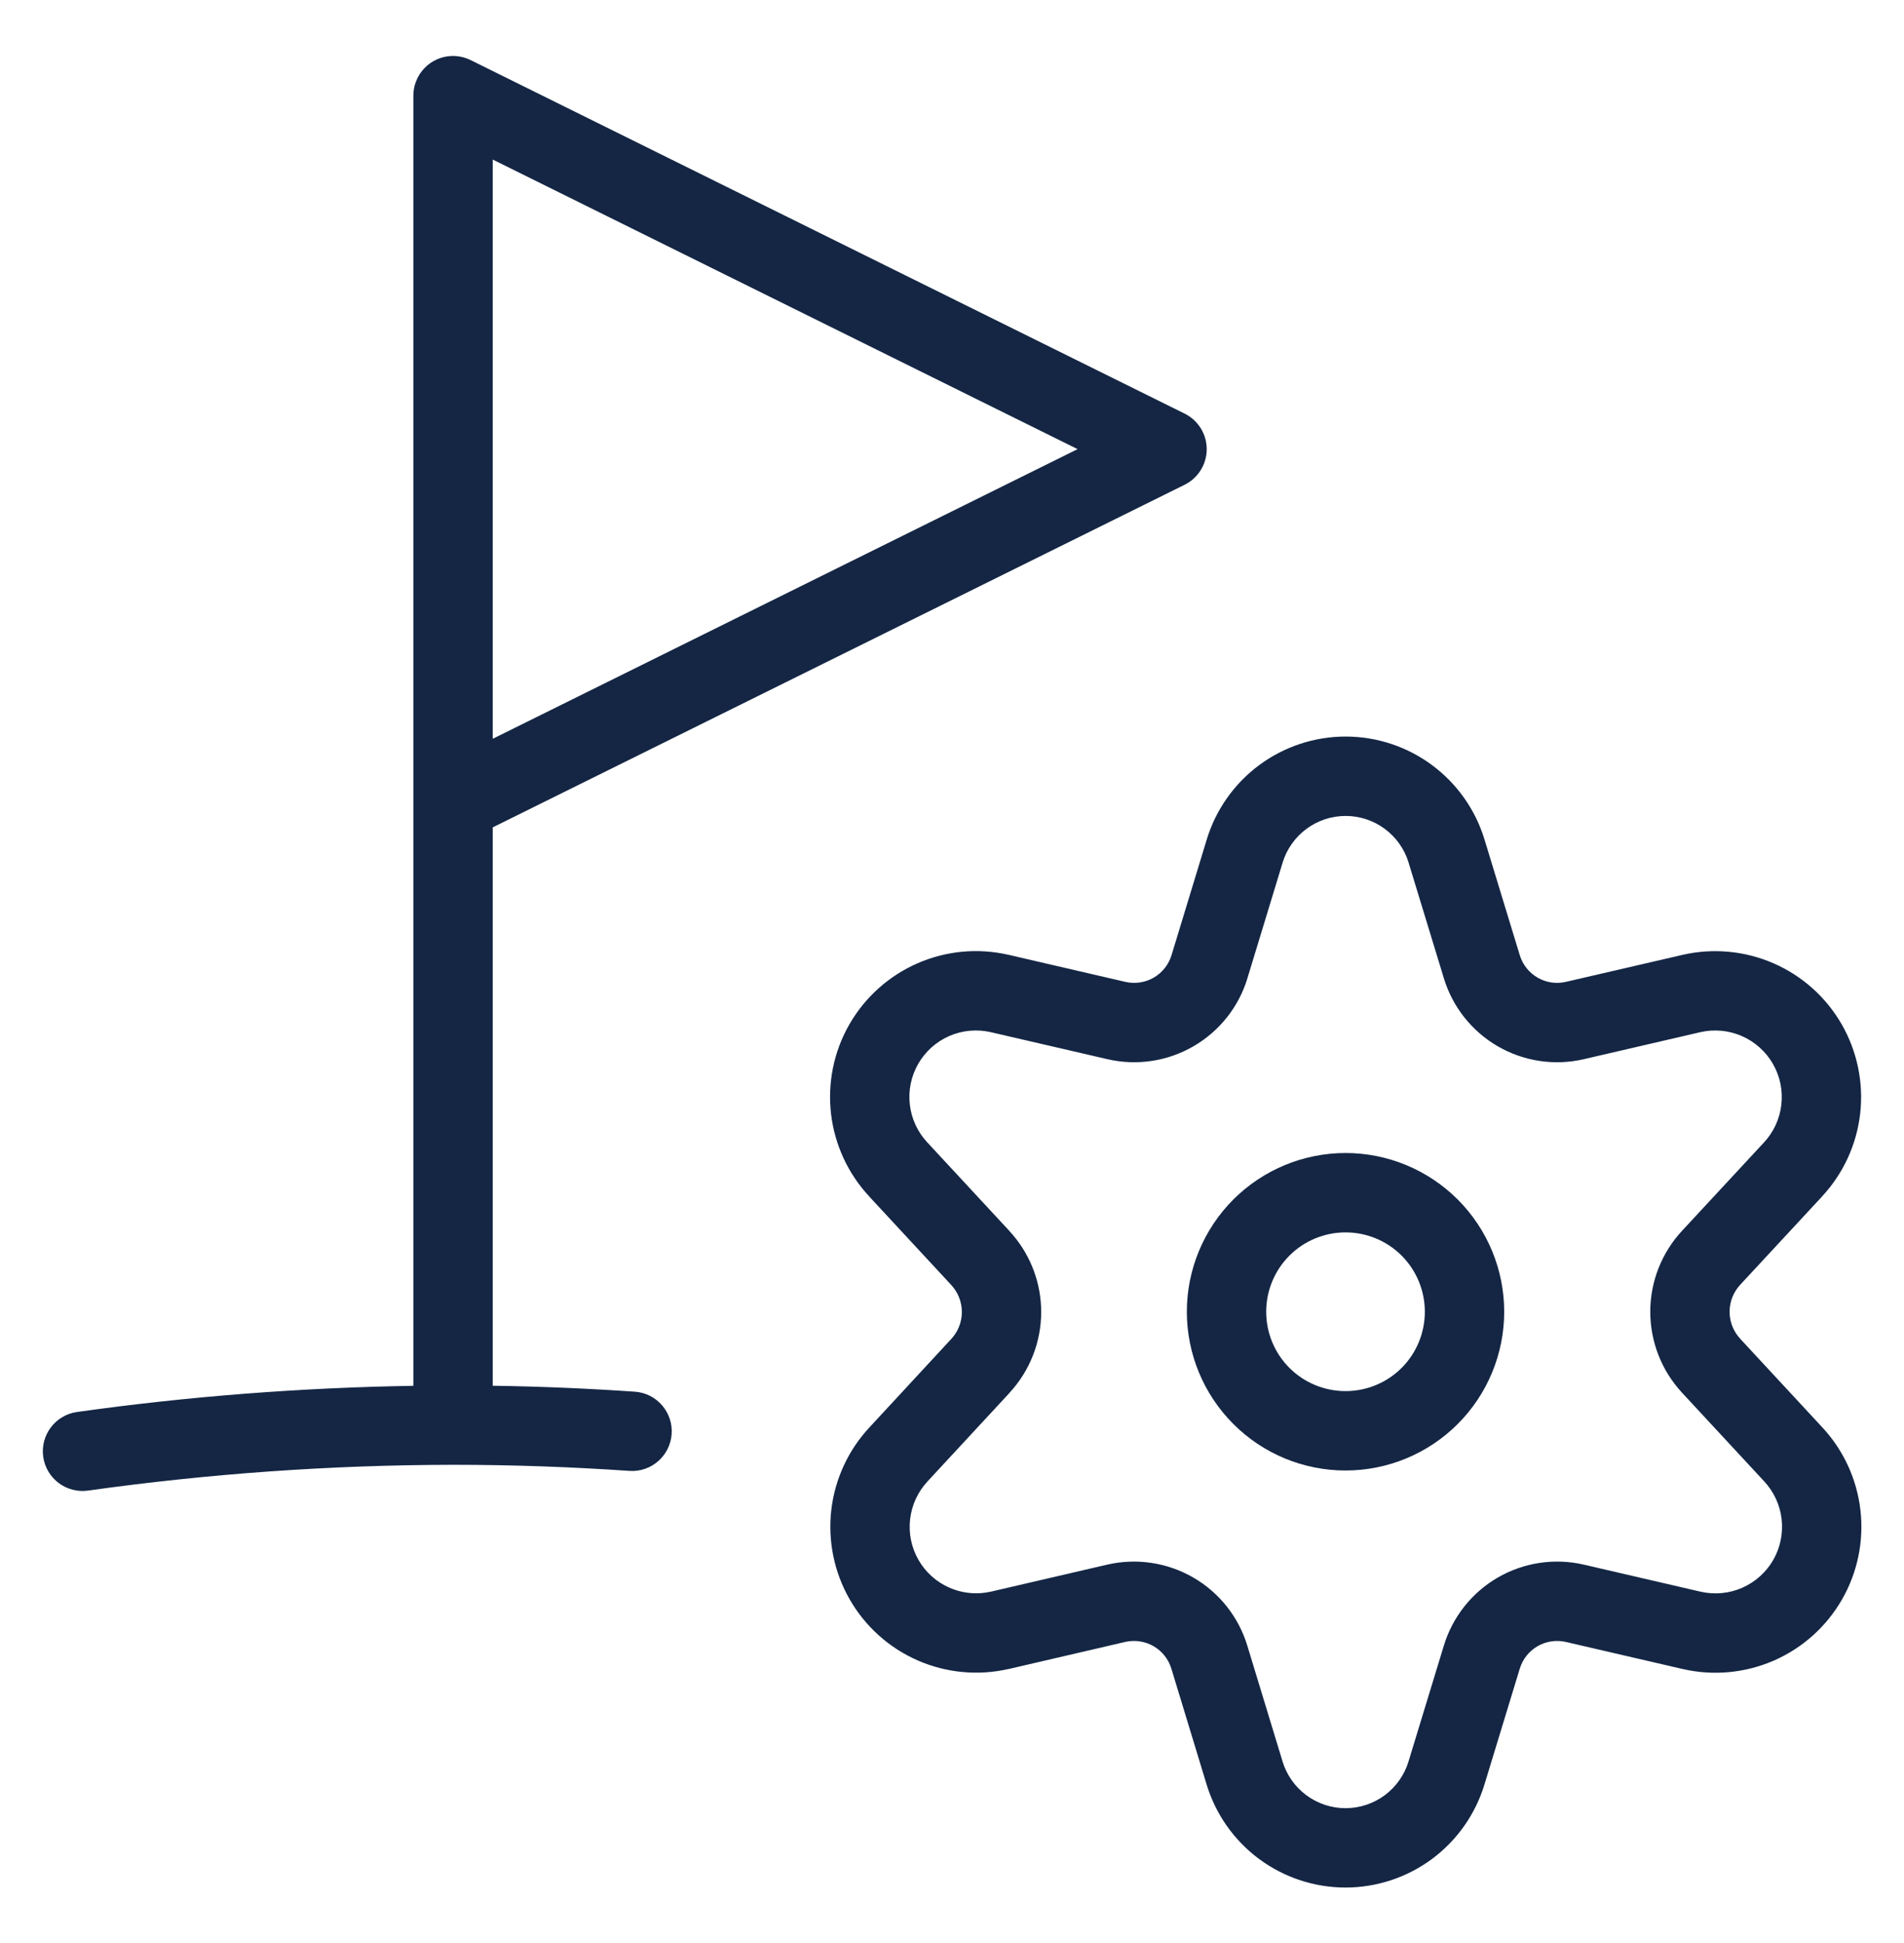 <svg width="50" height="51" viewBox="0 0 50 51" fill="none" xmlns="http://www.w3.org/2000/svg">
<path fill-rule="evenodd" clip-rule="evenodd" d="M35.334 30.264C36.439 30.264 37.499 30.704 38.281 31.485C39.062 32.267 39.501 33.326 39.501 34.431C39.501 35.536 39.062 36.596 38.281 37.377C37.499 38.159 36.439 38.598 35.334 38.598C34.229 38.598 33.169 38.159 32.388 37.377C31.607 36.596 31.167 35.536 31.167 34.431C31.167 33.326 31.607 32.267 32.388 31.485C33.169 30.704 34.229 30.265 35.334 30.264ZM35.334 32.348C34.782 32.348 34.252 32.567 33.861 32.958C33.47 33.349 33.251 33.879 33.251 34.431C33.251 34.984 33.47 35.514 33.861 35.905C34.252 36.295 34.782 36.514 35.334 36.514C35.887 36.514 36.417 36.295 36.808 35.905C37.198 35.514 37.417 34.984 37.417 34.431C37.417 33.879 37.198 33.349 36.808 32.958C36.417 32.567 35.887 32.348 35.334 32.348Z" fill="#142644"/>
<path fill-rule="evenodd" clip-rule="evenodd" d="M35.336 19.333C36.155 19.333 36.951 19.597 37.608 20.084C38.265 20.572 38.748 21.257 38.985 22.04L39.908 25.065L39.909 25.069C39.984 25.318 40.151 25.529 40.376 25.66C40.601 25.791 40.867 25.831 41.12 25.772L44.189 25.062L44.193 25.061C44.992 24.88 45.828 24.959 46.578 25.287C47.329 25.615 47.954 26.175 48.363 26.885C48.771 27.595 48.942 28.417 48.849 29.231C48.756 30.044 48.405 30.806 47.847 31.405L47.848 31.406L45.7 33.721L45.7 33.722C45.52 33.915 45.42 34.168 45.42 34.431C45.42 34.661 45.497 34.884 45.636 35.065L45.7 35.141L45.7 35.142L47.844 37.454C48.406 38.053 48.76 38.816 48.855 39.632C48.95 40.448 48.781 41.273 48.371 41.985C47.962 42.697 47.335 43.258 46.582 43.587C45.829 43.915 44.99 43.993 44.19 43.809H44.189L41.12 43.098C40.867 43.04 40.601 43.08 40.376 43.21C40.151 43.341 39.984 43.553 39.909 43.802L39.908 43.806L38.985 46.831C38.749 47.614 38.267 48.301 37.611 48.79C36.953 49.279 36.154 49.544 35.334 49.544C34.514 49.544 33.716 49.279 33.058 48.79C32.4 48.3 31.918 47.611 31.682 46.826L30.763 43.806L30.762 43.803C30.687 43.553 30.52 43.341 30.294 43.21C30.069 43.08 29.801 43.04 29.547 43.098L29.547 43.098L26.486 43.809L26.481 43.809C25.683 43.99 24.847 43.911 24.097 43.582C23.347 43.253 22.722 42.693 22.314 41.982C21.906 41.272 21.737 40.45 21.83 39.636C21.924 38.823 22.277 38.06 22.836 37.462L24.978 35.148L24.98 35.147C25.159 34.954 25.259 34.7 25.259 34.437C25.258 34.174 25.159 33.921 24.98 33.728L24.979 33.727L22.833 31.413L22.834 31.412C22.274 30.815 21.92 30.054 21.824 29.241C21.728 28.426 21.896 27.6 22.305 26.888C22.714 26.176 23.341 25.614 24.093 25.285C24.846 24.956 25.684 24.878 26.484 25.062H26.486L29.551 25.772C29.805 25.831 30.073 25.791 30.299 25.66C30.524 25.529 30.691 25.317 30.766 25.068L30.767 25.065L31.688 22.041C31.925 21.258 32.408 20.572 33.065 20.084C33.722 19.597 34.518 19.333 35.336 19.333ZM35.336 21.417C34.965 21.417 34.604 21.536 34.306 21.758C34.008 21.979 33.789 22.29 33.681 22.645L33.681 22.647L32.76 25.669L32.761 25.669C32.533 26.425 32.026 27.066 31.343 27.462C30.66 27.858 29.853 27.98 29.084 27.802L26.016 27.092C25.652 27.009 25.27 27.044 24.927 27.194C24.584 27.344 24.299 27.6 24.112 27.925C23.926 28.25 23.849 28.626 23.893 28.998C23.936 29.369 24.099 29.718 24.355 29.99L24.361 29.996L26.506 32.309L26.603 32.42C27.079 32.983 27.342 33.697 27.342 34.437C27.342 35.226 27.043 35.985 26.506 36.563L26.507 36.564L24.361 38.88L24.358 38.884C24.103 39.157 23.943 39.504 23.9 39.875C23.857 40.246 23.934 40.621 24.12 40.945C24.306 41.269 24.591 41.525 24.933 41.674C25.232 41.806 25.562 41.849 25.883 41.803L26.02 41.778L29.078 41.068H29.079C29.848 40.891 30.656 41.013 31.339 41.409C32.021 41.804 32.528 42.444 32.756 43.199L33.677 46.223L33.678 46.228C33.785 46.584 34.003 46.897 34.302 47.119C34.6 47.341 34.962 47.461 35.334 47.461C35.706 47.461 36.069 47.341 36.367 47.119C36.665 46.897 36.884 46.584 36.991 46.228L36.992 46.223L37.914 43.201C38.142 42.446 38.648 41.805 39.33 41.409C40.013 41.013 40.82 40.891 41.589 41.068L44.659 41.779C45.024 41.862 45.406 41.827 45.749 41.677C46.092 41.527 46.379 41.271 46.566 40.946C46.752 40.622 46.829 40.245 46.786 39.873C46.743 39.501 46.581 39.152 46.325 38.879L46.321 38.875L44.173 36.558C43.636 35.98 43.337 35.22 43.337 34.431C43.337 33.642 43.636 32.881 44.174 32.303L46.321 29.989L46.322 29.988C46.577 29.715 46.737 29.367 46.779 28.996C46.822 28.624 46.744 28.249 46.558 27.925C46.371 27.601 46.086 27.345 45.743 27.195C45.402 27.046 45.022 27.009 44.658 27.091L41.59 27.802C40.821 27.98 40.013 27.858 39.33 27.462C38.648 27.066 38.141 26.425 37.914 25.669L36.992 22.648L36.992 22.645C36.884 22.29 36.665 21.979 36.367 21.758C36.069 21.536 35.708 21.417 35.336 21.417Z" fill="#142644"/>
<path fill-rule="evenodd" clip-rule="evenodd" d="M11.935 1.47C11.947 1.471 11.96 1.471 11.972 1.472C11.996 1.473 12.02 1.476 12.043 1.48C12.054 1.481 12.064 1.483 12.074 1.485C12.097 1.488 12.119 1.493 12.141 1.498C12.153 1.501 12.165 1.504 12.177 1.508C12.202 1.514 12.226 1.523 12.25 1.531C12.256 1.533 12.262 1.535 12.267 1.538C12.296 1.549 12.324 1.56 12.351 1.574C12.354 1.575 12.356 1.576 12.358 1.577L12.381 1.588C12.386 1.59 12.39 1.593 12.395 1.595L31.108 10.856C31.463 11.032 31.689 11.393 31.689 11.789C31.689 12.185 31.464 12.548 31.109 12.724L12.939 21.717V36.373C14.215 36.392 15.46 36.446 16.67 36.529C17.244 36.569 17.677 37.066 17.638 37.64C17.598 38.214 17.101 38.648 16.527 38.608C15.035 38.506 13.488 38.448 11.897 38.448C8.69 38.453 5.488 38.68 2.312 39.125C1.743 39.205 1.215 38.808 1.135 38.239C1.055 37.669 1.453 37.142 2.022 37.062C4.949 36.651 7.9 36.423 10.855 36.375V2.511C10.855 2.498 10.856 2.486 10.856 2.474C10.857 2.458 10.858 2.441 10.859 2.424C10.86 2.41 10.862 2.395 10.864 2.381C10.866 2.361 10.869 2.34 10.873 2.32C10.876 2.303 10.88 2.285 10.884 2.268C10.887 2.256 10.89 2.245 10.893 2.233C10.9 2.208 10.908 2.183 10.917 2.158C10.919 2.151 10.922 2.145 10.925 2.138C10.948 2.077 10.976 2.019 11.01 1.965C11.013 1.96 11.016 1.954 11.019 1.949C11.031 1.93 11.045 1.912 11.058 1.894C11.067 1.882 11.075 1.87 11.085 1.859C11.096 1.844 11.108 1.831 11.121 1.817C11.13 1.806 11.14 1.795 11.15 1.785C11.166 1.768 11.183 1.753 11.2 1.737C11.207 1.731 11.214 1.724 11.221 1.717C11.242 1.7 11.263 1.684 11.285 1.668C11.29 1.665 11.294 1.66 11.299 1.657C11.322 1.641 11.346 1.626 11.37 1.612C11.374 1.61 11.379 1.606 11.384 1.604C11.409 1.59 11.434 1.578 11.46 1.566C11.464 1.564 11.469 1.561 11.473 1.559C11.557 1.522 11.646 1.495 11.74 1.481C11.749 1.48 11.758 1.478 11.768 1.477C11.788 1.474 11.809 1.473 11.829 1.472C11.845 1.471 11.86 1.47 11.876 1.469C11.883 1.469 11.89 1.469 11.897 1.469C11.909 1.469 11.922 1.47 11.935 1.47ZM12.939 19.392L28.298 11.789L12.939 4.188V19.392Z" fill="#142644"/>
</svg>
